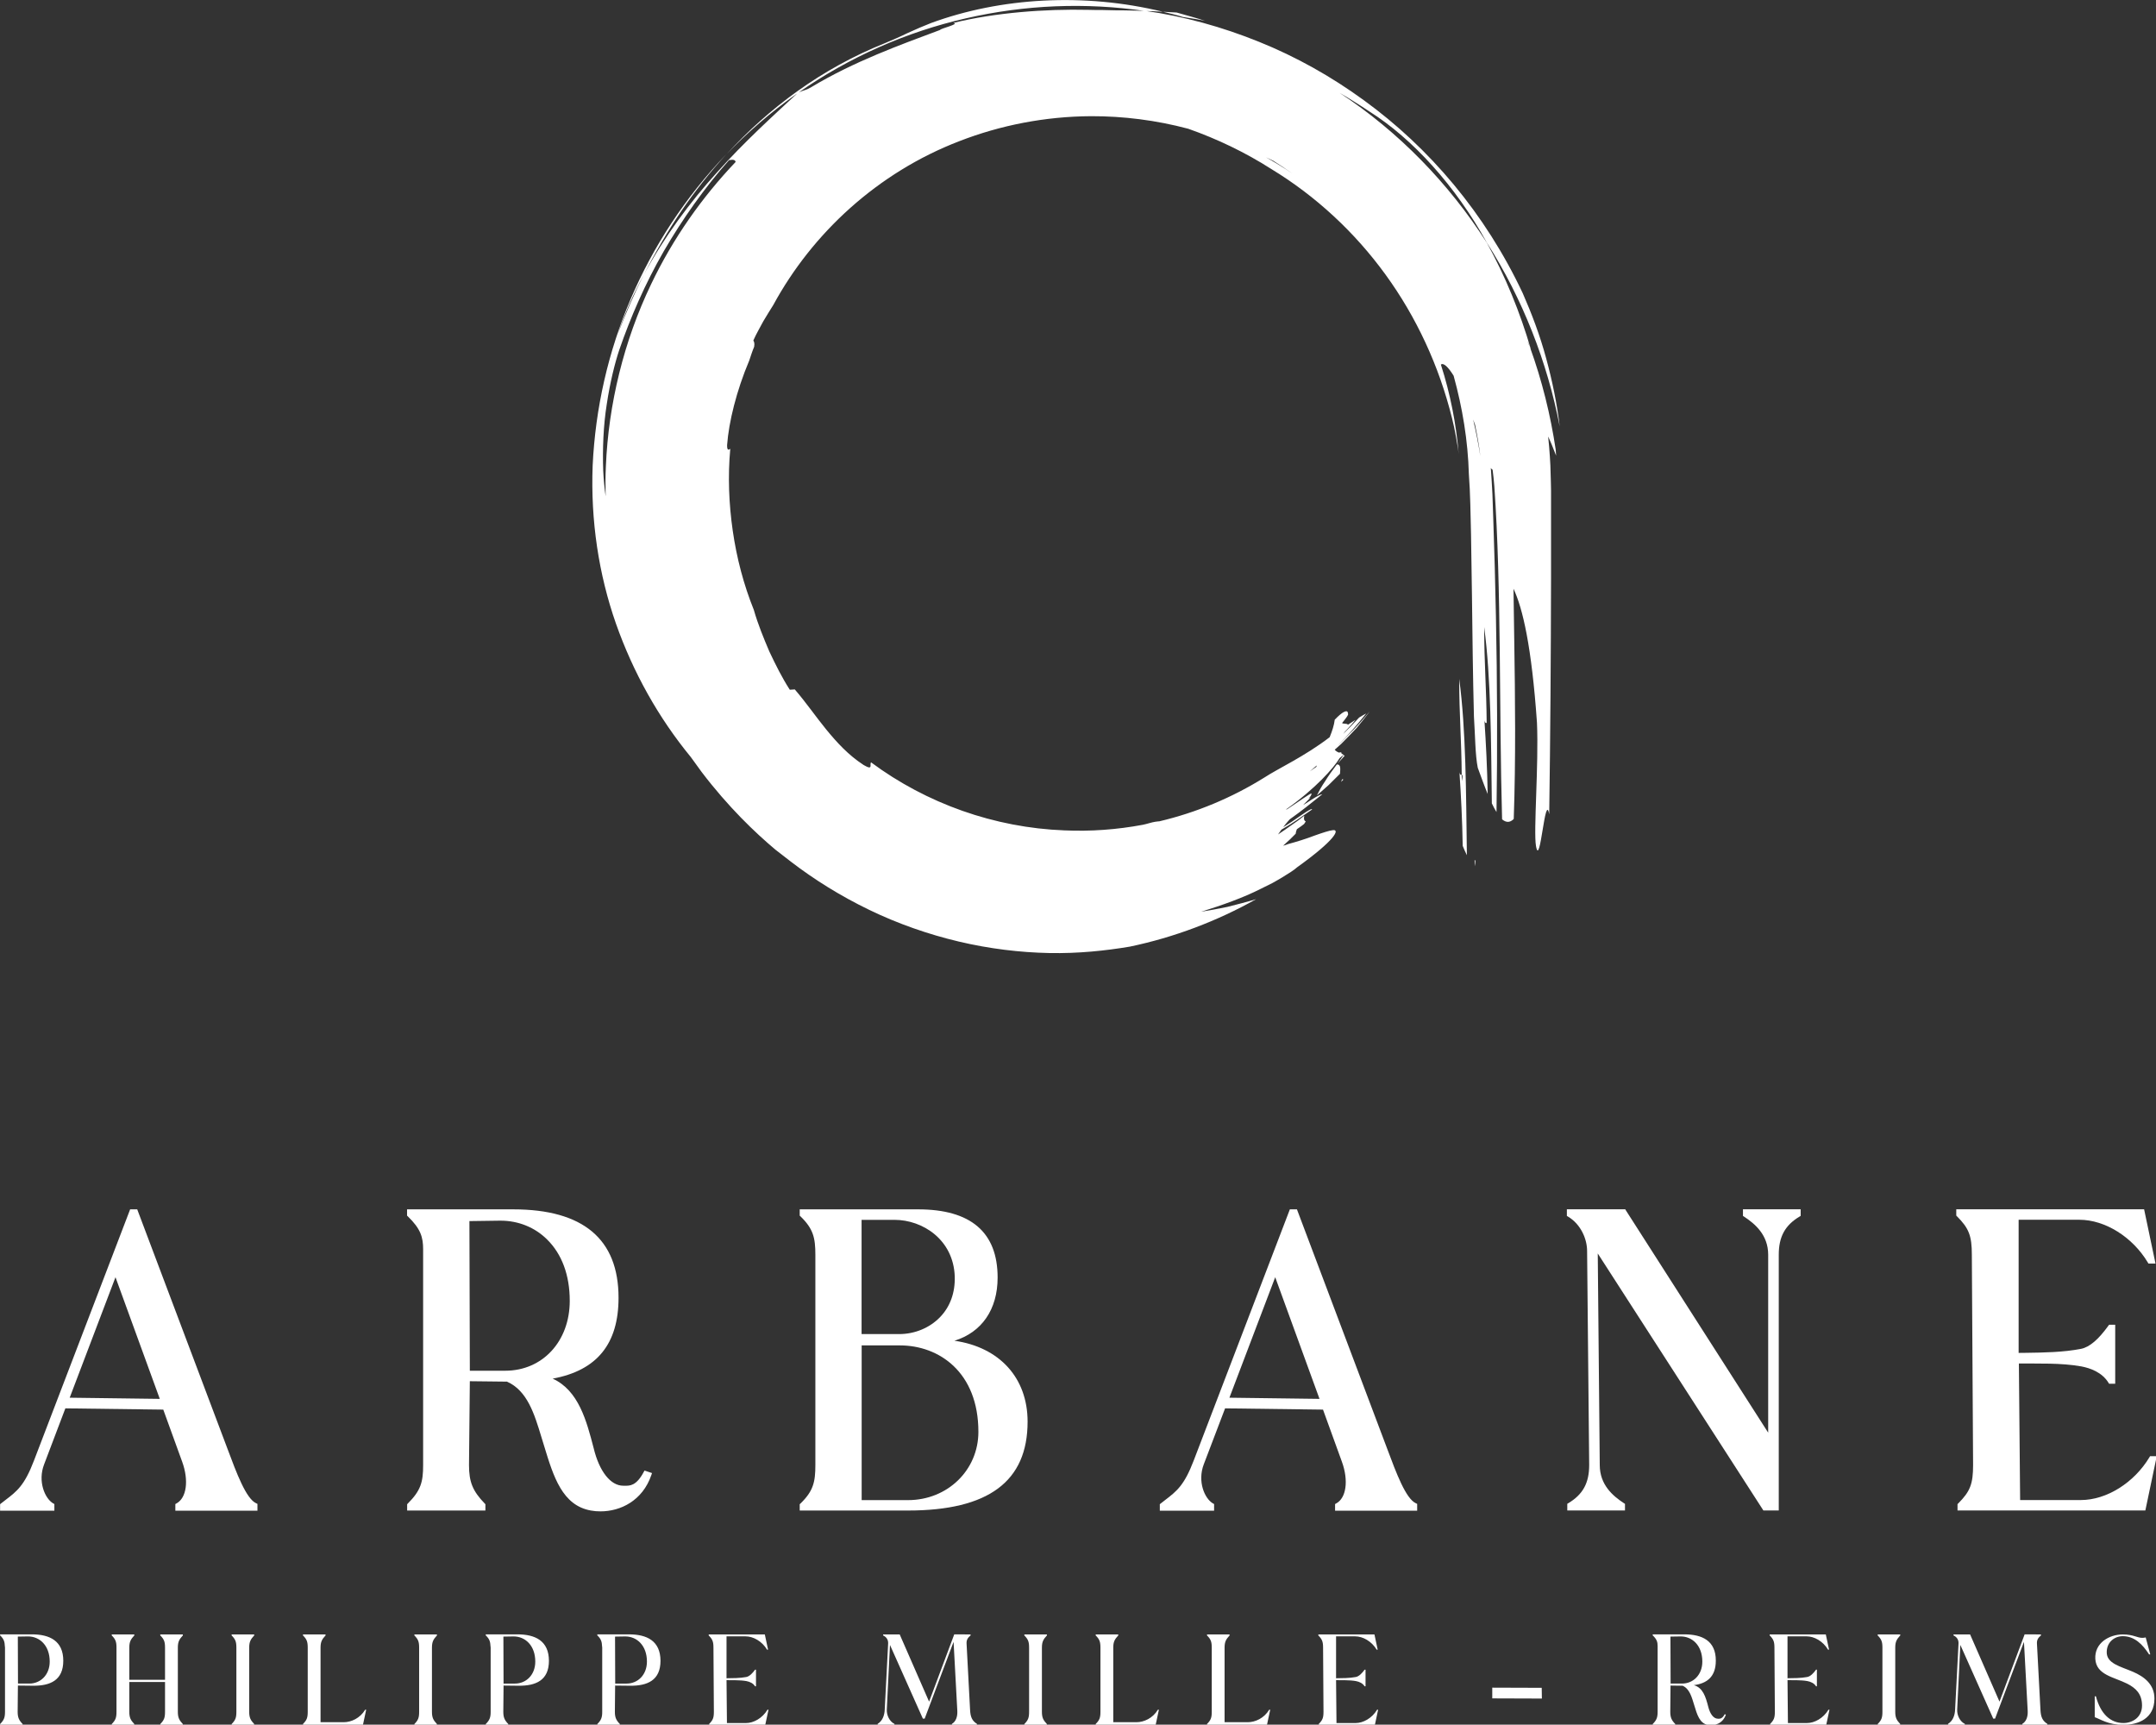 <?xml version="1.0" encoding="UTF-8" standalone="no"?>
<svg
   id="Groupe_3"
   data-name="Groupe 3"
   width="185.926"
   height="148.712"
   viewBox="0 0 185.926 148.712"
   version="1.1"
   xmlns="http://www.w3.org/2000/svg"
   xmlns:svg="http://www.w3.org/2000/svg">
  <rect x="0" y="0" width="185.926" height="148.712" fill="#333333" stroke="none"/>
  <defs
     id="defs2209">
    <clipPath
       id="clip-path">
      <rect
         id="Rectangle_14"
         data-name="Rectangle 14"
         width="208.432"
         height="166.693"
         fill="none"
         x="0"
         y="0" />
    </clipPath>
  </defs>
  <g
     id="Groupe_74"
     data-name="Groupe 74"
     clip-path="url(#clip-path)"
     transform="translate(-12.849,-2.282)">
    <g
       id="g7218"
       style="fill:#ffffff"
       transform="matrix(0.718,0,0,0.718,-12.546,-16.369)">
	<path
   class="st0"
   d="m 212.48,129.26 c 0,0.26 0.01,0.51 0.01,0.76 0.13,-0.68 0.08,-0.75 -0.01,-0.76 m -1.85,-21.76 c 0,4.35 0.27,7.34 0.3,11.53 0.1,0 0.15,0.07 0.01,0.76 0,-0.27 0,-0.51 -0.01,-0.76 -0.09,-0.01 -0.22,0.03 -0.27,-0.31 0.18,2.68 0.34,5.8 0.39,8.84 0.16,0.39 0.33,0.78 0.5,1.12 -0.1,-7.52 -0.1,-15.03 -0.92,-21.18 m -14.05,12.05 c -0.04,0.1 -0.09,0.21 -0.15,0.33 0.1,-0.1 0.2,-0.2 0.3,-0.29 -0.07,0 -0.1,-0.03 -0.15,-0.04 m -0.57,-1.87 c 0.45,-0.48 0.86,-0.94 0.86,-0.94 -0.04,-0.03 -0.08,-0.06 -0.13,-0.09 -0.26,0.37 -0.49,0.72 -0.73,1.03 m -1.05,2.56 1.35,-1.34 c 0.03,-0.53 0.15,-1.14 -0.38,-1.12 -0.59,0.77 -1.04,1.42 -1.41,2.02 -0.4,0.58 -0.7,1.12 -0.98,1.7 z M 176.69,27.48 c -0.55,-0.03 -1.09,-0.06 -1.63,-0.09 0.8,0.2 1.62,0.38 2.41,0.63 0.87,0.15 1.76,0.26 2.63,0.46 -0.84,-0.3 -2.56,-0.75 -3.41,-1 m -3.77,-0.18 c 0.71,0 1.42,0.05 2.13,0.09 -9.49,-2.32 -19.54,-1.7 -27.85,1.35 -0.81,0.32 -1.82,0.74 -2.81,1.2 -0.98,0.48 -1.97,0.9 -2.76,1.23 -7.57,3.03 -13.9,7.76 -19.01,13.34 2.5,-2.61 5.29,-5.03 8.36,-7.21 l 0.26,-0.18 c 6.17,-4.32 13.04,-7.32 20.13,-8.94 7.1,-1.63 14.39,-1.93 21.55,-0.88 m 17.68,19.52 c -1.03,-0.7 -2.09,-1.34 -3.17,-1.95 0.29,0.14 0.57,0.27 0.86,0.41 0.78,0.49 1.55,1 2.31,1.54 m -66.88,-1.39 c -4.01,4.21 -7.52,9.17 -10.14,14.66 -3.29,6.84 -5.13,14.45 -5.44,21.86 -0.06,1.22 -0.06,2.43 -0.03,3.63 -0.13,-0.94 -0.24,-1.98 -0.29,-3.09 -0.09,-2.53 0.01,-5.4 0.43,-8 0.39,-2.6 0.98,-4.95 1.5,-6.5 1.33,-3.85 3.09,-7.93 5.34,-11.84 2.26,-3.89 4.92,-7.65 7.84,-10.94 0.51,-0.1 0.76,-0.03 0.79,0.22 m 68.97,73.18 c 0.26,-0.23 0.54,-0.47 0.83,-0.71 -0.02,0.06 -0.04,0.11 -0.05,0.17 -0.25,0.17 -0.5,0.35 -0.78,0.54 M 212.3,76.34 c 0.01,0.02 0.02,0.04 0.02,0.06 0.07,0.19 0.14,0.39 0.21,0.58 0.26,1.25 0.49,2.51 0.64,3.79 -0.23,-1.47 -0.52,-2.95 -0.87,-4.43 m 10.4,0.85 c -0.31,-2.64 -0.88,-5.45 -1.63,-8.19 -0.74,-2.75 -1.75,-5.4 -2.81,-7.81 -4.51,-9.59 -11.21,-17.46 -19.09,-23.18 -3.94,-2.87 -8.16,-5.23 -12.58,-7.01 -4.42,-1.79 -9,-3.06 -13.67,-3.72 -1.15,-0.02 -2.29,-0.07 -3.43,-0.06 l -1.7,-0.04 c -0.56,0 -1.13,0 -1.69,-0.02 -5.18,-0.12 -11.22,0.33 -16.24,1.57 0.9,0.11 -1.61,0.69 -1.57,0.84 -4.8,1.79 -10.37,3.8 -15.46,6.86 -0.72,0.43 -0.79,0.31 -1.6,0.67 -3,2.78 -6.43,5.88 -9.7,9.53 -3.3,3.62 -6.39,7.81 -8.82,12.32 -1.19,2.31 -2.2,4.73 -3.18,7.21 0.86,-2.42 1.89,-4.88 3.18,-7.21 1.35,-2.64 2.83,-5.17 4.47,-7.6 1.65,-2.41 3.47,-4.7 5.44,-6.87 -9.9,10.37 -15.42,23.58 -16.07,37.43 -0.25,6.61 0.73,13.05 2.8,18.96 2.08,5.9 5.12,11.31 8.97,16 0,0 0.01,0 0.01,0.01 0.44,0.62 0.88,1.23 1.32,1.82 3.19,4.19 6.39,7.25 8.87,9.33 0.62,0.48 1.24,0.96 1.86,1.44 2.8,2.15 5.98,4.13 9.4,5.78 3.41,1.65 7.07,2.93 10.74,3.8 3.68,0.87 7.37,1.31 10.86,1.38 3.49,0.07 6.77,-0.28 9.69,-0.77 5.32,-1.11 10.5,-3.07 15.17,-5.7 -1.2,0.36 -2.37,0.65 -3.46,0.93 -1.12,0.22 -2.17,0.43 -3.15,0.58 2.56,-0.79 5.08,-1.7 7.1,-2.72 0.51,-0.25 0.99,-0.49 1.45,-0.72 0.45,-0.24 0.85,-0.49 1.23,-0.71 0.74,-0.46 1.36,-0.83 1.74,-1.18 4.62,-3.31 5.15,-4.57 4.32,-4.47 -0.42,0.04 -1.25,0.31 -2.23,0.66 -0.96,0.37 -2.11,0.73 -3.15,1.01 -0.25,0.1 -0.44,0.16 -0.61,0.2 0.55,-0.48 1.06,-0.98 1.51,-1.44 0.01,-0.15 0.06,-0.33 0.14,-0.54 0,0 0.1,-0.07 0.26,-0.18 0.16,-0.11 0.38,-0.26 0.61,-0.45 0.07,-0.11 0.13,-0.21 0.2,-0.31 -0.24,-0.09 -0.24,-0.36 -0.18,-0.68 -0.5,0.41 -1.02,0.79 -1.56,1.15 -0.53,0.37 -1.05,0.75 -1.59,1.1 0.13,-0.19 0.27,-0.38 0.41,-0.58 0.11,-0.07 0.21,-0.13 0.32,-0.19 1.05,-0.6 2.03,-1.31 3.36,-2.23 0,-0.16 -0.5,0.13 -1.22,0.63 -0.36,0.25 -0.78,0.54 -1.23,0.85 -0.33,0.21 -0.67,0.43 -1.02,0.65 0.18,-0.24 0.37,-0.49 0.59,-0.73 0.06,-0.07 0.14,-0.15 0.21,-0.23 1.35,-0.95 2.66,-2 3.9,-3 -0.33,0.03 -1.03,0.47 -1.92,1.06 -0.14,0.08 -0.29,0.18 -0.44,0.27 0.02,-0.01 0.04,-0.03 0.06,-0.04 0.28,-0.28 0.57,-0.58 0.9,-0.91 v 0 c -0.09,0.05 -0.17,0.1 -0.26,0.15 0.23,-0.24 0.37,-0.45 0.36,-0.61 0,-0.15 -1.6,1.01 -2.93,1.88 -0.05,0.02 -0.1,0.03 -0.15,0.04 3.54,-2.49 5.77,-5.02 6.45,-6.17 0,0 0,-0.01 0.01,-0.01 0.15,-0.12 0.31,-0.25 0.48,-0.4 -0.08,-0.05 -0.16,-0.09 -0.25,-0.13 0.02,-0.16 -0.08,-0.21 -0.31,-0.13 -0.2,-0.08 -0.38,-0.18 -0.51,-0.35 0.26,-0.23 0.51,-0.46 0.77,-0.69 0.63,-0.63 1.25,-1.27 1.85,-1.91 0.55,-0.66 1.08,-1.32 1.54,-1.93 -0.01,0 -0.02,0.01 -0.02,0.01 -0.5,0.58 -1.18,1.39 -1.89,2.13 -0.74,0.72 -1.42,1.48 -1.94,1.95 1.23,-1.23 2.38,-2.54 3.47,-3.91 -0.27,0.14 -0.56,0.31 -0.85,0.49 -0.61,0.67 -1.26,1.32 -1.91,1.97 0.09,-0.11 0.17,-0.21 0.24,-0.31 0.03,-0.03 0.06,-0.07 0.1,-0.1 0.39,-0.42 0.78,-0.84 1.13,-1.29 -0.28,0.19 -0.59,0.39 -0.9,0.59 -0.13,-0.19 -0.53,-0.06 -0.71,-0.2 0.42,-0.52 0.83,-1.03 0.71,-1.13 -0.01,-0.33 -0.2,-0.34 -0.49,-0.2 -0.28,0.14 -0.66,0.47 -1.1,0.93 -0.07,0.64 -0.31,1.37 -0.61,2.1 -2.99,2.3 -6.19,3.76 -7.82,4.83 -3.91,2.44 -8.19,4.22 -12.63,5.27 -0.31,0.02 -0.69,0.07 -1.21,0.22 -0.26,0.08 -0.52,0.14 -0.79,0.2 -3.1,0.58 -6.26,0.81 -9.41,0.67 -8.39,-0.32 -16.55,-3.22 -23.22,-8.17 -0.22,0.23 0.32,1.03 -0.89,0.32 -1.86,-1.21 -3.22,-2.72 -4.48,-4.25 -1.26,-1.54 -2.37,-3.17 -3.79,-4.83 -0.2,0.02 -0.4,0.03 -0.6,0.04 -0.93,-1.44 -1.71,-3.01 -2.46,-4.6 -0.69,-1.62 -1.37,-3.27 -1.86,-4.99 -1.23,-3.05 -2.06,-6.24 -2.53,-9.49 -0.47,-3.25 -0.6,-6.58 -0.3,-9.85 -0.21,0.15 -0.39,0.21 -0.38,-0.45 0.2,-2.76 1.12,-6.52 2.66,-10.16 0.19,-0.56 0.36,-1.11 0.59,-1.65 0.08,-0.46 -0.03,-0.64 -0.1,-0.75 0.36,-0.83 0.81,-1.56 1.18,-2.28 0.41,-0.7 0.83,-1.36 1.22,-1.99 4.68,-8.61 12.52,-15.9 22.37,-19.68 4.9,-1.9 10.26,-2.96 15.8,-2.99 3.86,-0.01 7.8,0.48 11.67,1.51 3.49,1.23 6.85,2.84 9.98,4.84 5.3,3.22 9.99,7.55 13.7,12.66 3.72,5.11 6.45,11 8,17.27 0.17,0.71 0.34,1.43 0.46,2.15 0.11,0.72 0.27,1.43 0.34,2.16 -0.3,-3.66 -1.02,-7.28 -2.14,-10.76 0.33,-0.25 0.89,0.31 1.53,1.34 1.06,3.84 1.72,7.81 1.83,11.81 0.18,2.35 0.2,4.84 0.26,7.24 0.04,2.42 0.08,4.82 0.11,7.23 0.06,4.82 0.11,9.66 0.24,14.65 0.15,2.31 0.15,4.61 0.46,6.15 0.4,1.09 0.79,2.18 1.19,3.15 -0.05,-3.04 -0.21,-6.17 -0.39,-8.84 0.06,0.35 0.18,0.31 0.27,0.31 -0.03,-4.18 -0.3,-7.18 -0.3,-11.52 0.82,6.15 0.82,13.66 0.92,21.18 0.19,0.39 0.37,0.74 0.56,1.04 0.12,-7.79 0.09,-15.67 -0.07,-23.51 -0.08,-3.92 -0.18,-7.84 -0.32,-11.74 l -0.1,-2.92 c -0.04,-0.98 -0.12,-1.98 -0.18,-2.97 -0.01,-0.06 -0.01,-0.12 -0.02,-0.18 0.07,0.1 0.15,0.17 0.22,0.21 0.09,0.66 0.16,1.32 0.21,1.98 0.86,12.36 0.56,26.75 0.93,40 0.46,0.39 0.92,0.44 1.4,-0.04 0.25,-7.19 0.17,-14.38 0.06,-21.57 l -0.09,-6.08 c 1.11,2.34 2.18,6.94 2.82,16.09 0.22,5.12 -0.43,12.99 -0.12,14.8 0.5,2.85 1.09,-6.64 1.59,-3.8 0.14,-9.52 0.2,-18.95 0.22,-28.34 0,-2.35 0,-4.69 0,-7.04 v -3.51 l -0.02,-0.97 -0.03,-1.02 c -0.02,-0.68 -0.03,-1.37 -0.09,-2.05 -0.05,-0.81 -0.12,-1.63 -0.21,-2.44 0.28,0.57 0.57,1.3 0.96,2.3 -0.02,-0.24 -0.04,-0.49 -0.05,-0.72 -0.62,-4.16 -1.64,-8.29 -3.09,-12.3 -0.07,-0.15 -0.13,-0.29 -0.19,-0.43 -0.04,-0.11 -0.07,-0.23 -0.11,-0.34 0.1,0.26 0.21,0.51 0.3,0.77 0.04,0.09 0.07,0.17 0.11,0.26 -1.28,-4.42 -3.07,-8.8 -5.3,-12.82 -4.54,-7.11 -10.58,-13.33 -17.68,-17.99 0.61,0.35 1.22,0.71 1.81,1.09 0.59,0.38 1.2,0.75 1.78,1.15 5.18,3.26 10.34,8.93 14.1,15.75 4.31,6.77 7.27,14.36 8.75,22.07"
   id="path7216"
   style="fill:#ffffff" />

</g>
    <g
       id="g7232"
       style="fill:#ffffff"
       transform="matrix(0.718,0,0,0.718,-12.546,-16.369)">
	<path
   class="st0"
   d="m 201.98,199.96 -10.78,-28.59 -0.06,-0.16 h -0.85 l -11.55,30.17 v 0 c -1.14,2.99 -2.05,3.68 -3.43,4.74 -0.17,0.13 -0.35,0.27 -0.54,0.42 l -0.1,0.08 v 0.78 h 6.52 v -0.8 l -0.13,-0.07 c -1,-0.57 -1.9,-2.63 -1.11,-4.7 l 2.56,-6.72 11.76,0.15 2.27,6.26 c 0.82,2.25 0.53,4.36 -0.69,5.01 l -0.13,0.07 v 0.8 h 9.86 v -0.82 l -0.15,-0.07 c -1.21,-0.55 -2.35,-3.6 -3.45,-6.55 z m -8.13,-5.99 -10.82,-0.14 5.5,-14.47 z"
   id="path7220"
   style="fill:#ffffff" />

	<path
   class="st0"
   d="m 293.6,200.86 -0.07,0.12 c -1.84,3.07 -5.15,5.14 -8.24,5.14 H 278 l -0.15,-16.4 c 2.22,0.03 5.03,-0.09 7.49,0.35 1.06,0.2 2.48,0.69 3.27,1.96 l 0.07,0.12 h 0.74 v -7.08 h -0.73 l -0.08,0.1 c -1.21,1.68 -2.28,2.59 -3.29,2.79 -2.14,0.42 -4.5,0.45 -6.59,0.48 -0.31,0 -0.61,0.01 -0.91,0.01 v -15.99 h 7.29 c 3.09,0 6.4,2.07 8.23,5.14 l 0.07,0.12 h 0.85 l -1.37,-6.52 h -22.56 v 0.76 l 0.07,0.07 c 1.45,1.45 1.8,2.36 1.8,4.63 l 0.15,25.25 c 0,2.28 -0.35,3.18 -1.8,4.63 l -0.07,0.07 v 0.76 h 22.56 l 1.37,-6.52 h -0.81 z"
   id="path7222"
   style="fill:#ffffff" />

	<path
   class="st0"
   d="m 150,186.99 c 3.28,-1.01 5.19,-3.75 5.19,-7.59 0,-5.44 -3.22,-8.19 -9.56,-8.19 h -14.21 v 0.76 l 0.08,0.07 c 1.55,1.5 1.8,2.59 1.8,4.63 v 25.25 c 0,2.04 -0.25,3.13 -1.8,4.63 l -0.08,0.07 v 0.76 h 13 c 9.67,0 14.37,-3.49 14.37,-10.67 0,-5.28 -3.39,-8.95 -8.79,-9.72 z m -11.15,-0.8 v -13.72 h 3.95 c 3.39,0 7.08,2.38 7.24,6.79 0.06,1.95 -0.55,3.64 -1.77,4.9 -1.25,1.29 -3.04,2.03 -4.91,2.03 z m 0,1.36 h 4.61 c 4.69,0 9.42,3.21 9.42,10.38 0,4.6 -3.71,8.2 -8.45,8.2 h -5.57 v -18.58 z"
   id="path7224"
   style="fill:#ffffff" />

	<path
   class="st0"
   d="M 62.69,199.96 51.85,171.21 H 51 l -11.55,30.17 v 0 c -1.14,2.99 -2.05,3.69 -3.43,4.74 -0.17,0.13 -0.35,0.27 -0.54,0.42 l -0.1,0.08 v 0.78 h 6.52 v -0.8 l -0.13,-0.07 c -1,-0.57 -1.9,-2.64 -1.1,-4.7 l 2.55,-6.72 11.76,0.15 2.27,6.26 c 0.82,2.25 0.53,4.35 -0.69,5.01 l -0.13,0.07 v 0.8 h 9.86 v -0.82 l -0.15,-0.07 c -1.21,-0.55 -2.35,-3.6 -3.45,-6.55 z m -8.13,-5.99 -10.82,-0.14 5.5,-14.47 z"
   id="path7226"
   style="fill:#ffffff" />

	<path
   class="st0"
   d="m 112.68,202.76 c -0.9,1.68 -1.67,1.65 -2.29,1.64 h -0.17 c -1.52,0 -2.88,-1.73 -3.55,-4.52 -0.85,-3.25 -1.79,-6.91 -4.92,-8.34 5.32,-0.98 7.91,-4.17 7.91,-9.71 0,-7.05 -4.25,-10.62 -12.65,-10.62 H 84.26 v 0.76 l 0.08,0.07 c 1.56,1.51 1.85,2.52 1.85,3.97 v 25.91 c 0,2.05 -0.28,3.06 -1.85,4.63 l -0.07,0.07 v 0.76 h 9.4 v -0.76 l -0.07,-0.07 c -1.46,-1.51 -1.9,-2.59 -1.9,-4.63 l 0.1,-10.07 4.46,0.05 c 2.45,1.08 3.3,3.91 4.13,6.64 l 0.35,1.14 c 1.11,3.64 2.17,7.09 5.6,7.7 0.37,0.07 0.76,0.1 1.15,0.1 2.4,0 5.05,-1.27 6.11,-4.36 l 0.08,-0.24 -0.9,-0.3 z m -8.88,-20.57 c 0,4.87 -3.26,8.4 -7.75,8.4 H 91.8 l -0.05,-17.97 3.65,-0.05 c 0.03,0 0.06,0 0.09,0 2.14,0 4.12,0.8 5.59,2.26 1.78,1.75 2.72,4.3 2.72,7.36 z"
   id="path7228"
   style="fill:#ffffff" />

	<path
   class="st0"
   d="m 244.71,172 0.11,0.07 c 1.36,0.89 2.92,2.22 2.92,4.6 v 21.36 l -17.1,-26.71 -0.07,-0.12 h -7.01 v 0.8 l 0.12,0.07 c 1.59,0.94 2.31,2.75 2.31,4.14 l 0.25,25.7 c 0,2.16 -0.75,3.54 -2.51,4.59 l -0.12,0.07 v 0.8 h 6.93 v -0.79 l -0.11,-0.07 c -1.36,-0.89 -2.92,-2.22 -2.92,-4.6 l -0.24,-25.4 19.82,30.75 0.07,0.11 h 1.85 v -30.71 c 0,-2.16 0.75,-3.54 2.51,-4.59 l 0.12,-0.07 v -0.8 h -6.93 z"
   id="path7230"
   style="fill:#ffffff" />

</g>
    <g
       id="g7236"
       style="fill:#ffffff"
       transform="matrix(0.718,0,0,0.718,-12.546,-16.369)">
	<path
   class="st0"
   d="m 290.33,222.26 c -1.62,0 -3.41,1.02 -3.3,2.94 0.11,1.93 2.23,2.17 3.84,2.98 0.99,0.51 1.77,1.2 1.77,2.62 0,1.43 -1.16,2.1 -2.24,2.1 -1.53,0 -2.73,-1.06 -3.3,-3.21 h -0.14 v 2.51 c 0.62,0.2 1.6,0.92 3.42,0.92 1.79,0 3.75,-0.75 3.75,-3.16 0,-1.73 -1.26,-2.64 -2.57,-3.21 -1.54,-0.66 -3.21,-1 -3.16,-2.41 0.03,-1.2 0.97,-1.87 1.93,-1.87 1.4,0 2.37,0.97 3.16,2.19 h 0.14 l -0.55,-2.04 c -0.14,0.03 -0.26,0.05 -0.37,0.05 -0.64,0.02 -1.09,-0.41 -2.38,-0.41 m -11.79,-0.01 -3.02,8.08 -3.53,-8.07 H 270 v 0.12 c 0.42,0.2 0.62,0.54 0.6,0.97 l -0.41,7.94 c -0.03,0.69 -0.26,1.34 -0.85,1.71 v 0.12 h 2.02 V 233 c -0.59,-0.28 -0.95,-1.03 -0.92,-1.71 l 0.38,-7.77 3.95,8.85 h 0.22 l 3.47,-9.22 0.45,8.31 c 0.03,0.68 -0.17,1.26 -0.65,1.54 v 0.12 h 3.01 V 233 c -0.59,-0.37 -0.79,-0.83 -0.83,-1.71 l -0.42,-7.94 c -0.02,-0.43 0.14,-0.69 0.48,-0.97 v -0.12 z m -17.08,1.6 v 7.7 c 0,0.71 -0.11,1 -0.57,1.47 v 0.12 h 2.71 v -0.12 c -0.43,-0.46 -0.6,-0.76 -0.6,-1.47 v -7.7 c 0,-0.71 0.17,-1 0.6,-1.47 v -0.12 h -2.71 v 0.12 c 0.46,0.47 0.57,0.76 0.57,1.47 m -11.35,9.05 -0.05,-5.15 c 0.7,0.02 1.59,-0.03 2.38,0.11 0.42,0.08 0.82,0.26 1.05,0.63 h 0.1 v -2 h -0.1 c -0.28,0.39 -0.65,0.8 -1.05,0.88 -0.79,0.15 -1.68,0.14 -2.38,0.15 v -5.03 h 2.3 c 0.9,0 1.96,0.57 2.57,1.6 h 0.12 l -0.39,-1.83 h -6.74 v 0.12 c 0.46,0.46 0.57,0.76 0.57,1.47 l 0.05,7.7 c 0,0.71 -0.11,1 -0.57,1.46 v 0.12 h 6.74 l 0.39,-1.83 h -0.12 c -0.62,1.03 -1.68,1.6 -2.57,1.6 z M 236,222.52 l 1.19,-0.02 c 1.42,-0.02 2.64,1.08 2.64,3.02 0,1.59 -1.09,2.64 -2.44,2.64 h -1.37 z m 1.68,-0.27 h -3.81 v 0.12 c 0.48,0.46 0.59,0.79 0.59,1.27 v 7.91 c 0,0.66 -0.11,0.99 -0.59,1.47 v 0.12 h 2.71 v -0.12 c -0.45,-0.46 -0.6,-0.8 -0.6,-1.47 l 0.03,-3.15 1.45,0.02 c 0.86,0.37 1.11,1.42 1.39,2.31 0.35,1.16 0.65,2.22 1.68,2.41 0.69,0.12 1.74,-0.12 2.13,-1.25 l -0.14,-0.05 c -0.32,0.6 -0.62,0.54 -0.82,0.54 -0.54,0 -0.95,-0.6 -1.16,-1.44 -0.31,-1.19 -0.63,-2.28 -1.73,-2.59 1.56,-0.2 2.64,-0.99 2.64,-2.94 0.01,-2.39 -1.64,-3.16 -3.77,-3.16 m -23.08,6.4 v 1.29 l 5.96,0.02 -0.02,-1.29 z m -18.71,4.25 -0.05,-5.15 c 0.69,0.02 1.59,-0.03 2.38,0.11 0.42,0.08 0.82,0.26 1.05,0.63 h 0.11 v -2 h -0.11 c -0.28,0.39 -0.65,0.8 -1.05,0.88 -0.79,0.15 -1.68,0.14 -2.38,0.15 v -5.03 h 2.3 c 0.9,0 1.96,0.57 2.58,1.6 h 0.12 l -0.39,-1.83 h -6.74 v 0.12 c 0.46,0.46 0.57,0.76 0.57,1.47 l 0.05,7.7 c 0,0.71 -0.11,1 -0.57,1.46 v 0.12 h 6.74 l 0.39,-1.83 h -0.12 c -0.62,1.03 -1.68,1.6 -2.58,1.6 z m -7.96,-1.6 h -0.12 c -0.62,1.03 -1.68,1.5 -2.58,1.5 h -2.78 v -8.95 c 0,-0.71 0.17,-1 0.6,-1.47 v -0.12 h -2.71 v 0.12 c 0.46,0.46 0.57,0.76 0.57,1.47 v 7.7 c 0,0.71 -0.11,1 -0.57,1.46 v 0.12 h 7.2 z m -13.37,0 h -0.12 c -0.62,1.03 -1.68,1.5 -2.58,1.5 h -2.78 v -8.95 c 0,-0.71 0.17,-1 0.6,-1.47 v -0.12 h -2.71 v 0.12 c 0.46,0.46 0.57,0.76 0.57,1.47 v 7.7 c 0,0.71 -0.11,1 -0.57,1.46 v 0.12 h 7.2 z m -15.59,-7.45 v 7.7 c 0,0.71 -0.11,1 -0.57,1.47 v 0.12 h 2.71 v -0.12 c -0.43,-0.46 -0.6,-0.76 -0.6,-1.47 v -7.7 c 0,-0.71 0.17,-1 0.6,-1.47 v -0.12 h -2.71 v 0.12 c 0.46,0.47 0.57,0.76 0.57,1.47 m -8.99,-1.6 -3.02,8.08 -3.53,-8.07 h -1.99 v 0.12 c 0.42,0.2 0.62,0.54 0.6,0.97 l -0.41,7.94 c -0.03,0.69 -0.26,1.34 -0.85,1.71 v 0.12 h 2.02 V 233 c -0.59,-0.28 -0.95,-1.03 -0.92,-1.71 l 0.38,-7.77 3.95,8.85 h 0.22 l 3.47,-9.22 0.45,8.31 c 0.03,0.68 -0.17,1.26 -0.65,1.54 v 0.12 h 3.01 V 233 c -0.59,-0.37 -0.79,-0.83 -0.83,-1.71 l -0.42,-7.94 c -0.02,-0.43 0.14,-0.69 0.48,-0.97 v -0.12 z m -27.3,10.65 -0.05,-5.15 c 0.69,0.02 1.59,-0.03 2.38,0.11 0.42,0.08 0.82,0.26 1.05,0.63 h 0.11 v -2 h -0.11 c -0.28,0.39 -0.65,0.8 -1.05,0.88 -0.79,0.15 -1.68,0.14 -2.38,0.15 v -5.03 h 2.3 c 0.89,0 1.96,0.57 2.57,1.6 h 0.12 l -0.39,-1.83 h -6.74 v 0.12 c 0.46,0.46 0.57,0.76 0.57,1.47 l 0.05,7.7 c 0,0.71 -0.11,1 -0.57,1.46 v 0.12 h 6.74 l 0.39,-1.83 h -0.12 c -0.62,1.03 -1.68,1.6 -2.57,1.6 z m -13.44,-10.38 1.19,-0.02 c 1.42,-0.02 2.64,1.08 2.64,3.02 0,1.59 -1.09,2.64 -2.44,2.64 h -1.37 z m 1.68,-0.27 h -3.81 v 0.12 c 0.48,0.46 0.57,0.8 0.57,1.47 l 0.02,-0.35 v 8.06 c 0,0.66 -0.11,0.99 -0.59,1.47 v 0.12 h 2.71 v -0.12 c -0.45,-0.46 -0.6,-0.8 -0.6,-1.47 l 0.03,-3.15 1.81,0.02 c 2.07,0.02 3.64,-0.65 3.64,-3 -0.01,-2.4 -1.65,-3.17 -3.78,-3.17 m -15.09,0.27 1.19,-0.02 c 1.42,-0.02 2.64,1.08 2.64,3.02 0,1.59 -1.09,2.64 -2.44,2.64 h -1.37 z m 1.69,-0.27 h -3.81 v 0.12 c 0.48,0.46 0.57,0.8 0.57,1.47 l 0.02,-0.35 v 8.06 c 0,0.66 -0.11,0.99 -0.59,1.47 v 0.12 h 2.71 v -0.12 c -0.45,-0.46 -0.6,-0.8 -0.6,-1.47 l 0.03,-3.15 1.81,0.02 c 2.07,0.02 3.64,-0.65 3.64,-3 -0.01,-2.4 -1.65,-3.17 -3.78,-3.17 m -11.81,1.6 v 7.7 c 0,0.71 -0.11,1 -0.57,1.47 v 0.12 h 2.71 v -0.12 c -0.43,-0.46 -0.6,-0.76 -0.6,-1.47 v -7.7 c 0,-0.71 0.17,-1 0.6,-1.47 v -0.12 h -2.71 v 0.12 c 0.46,0.47 0.57,0.76 0.57,1.47 m -6.36,7.45 h -0.12 c -0.62,1.03 -1.68,1.5 -2.58,1.5 h -2.78 v -8.95 c 0,-0.71 0.17,-1 0.6,-1.47 v -0.12 h -2.71 v 0.12 c 0.46,0.46 0.57,0.76 0.57,1.47 v 7.7 c 0,0.71 -0.11,1 -0.57,1.46 v 0.12 h 7.2 z m -15.59,-7.45 v 7.7 c 0,0.71 -0.11,1 -0.57,1.47 v 0.12 h 2.71 v -0.12 c -0.43,-0.46 -0.6,-0.76 -0.6,-1.47 v -7.7 c 0,-0.71 0.17,-1 0.6,-1.47 v -0.12 h -2.71 v 0.12 c 0.46,0.47 0.57,0.76 0.57,1.47 m -14.4,0 v 7.7 c 0,0.71 -0.11,1 -0.57,1.47 v 0.12 h 2.71 v -0.12 c -0.43,-0.46 -0.6,-0.76 -0.6,-1.47 v -3.58 h 4.29 v 3.58 c 0,0.71 -0.11,1 -0.57,1.47 v 0.12 h 2.71 v -0.12 c -0.43,-0.46 -0.6,-0.76 -0.6,-1.47 v -7.7 c 0,-0.71 0.17,-1 0.6,-1.47 v -0.12 h -2.71 v 0.12 c 0.46,0.46 0.57,0.76 0.57,1.47 v 3.86 H 50.9 v -3.86 c 0,-0.71 0.17,-1 0.6,-1.47 v -0.12 h -2.71 v 0.12 c 0.46,0.47 0.57,0.76 0.57,1.47 m -11.85,-1.33 1.19,-0.02 c 1.42,-0.02 2.64,1.08 2.64,3.02 0,1.59 -1.1,2.64 -2.44,2.64 h -1.37 z m 1.68,-0.27 h -3.81 v 0.12 c 0.48,0.46 0.57,0.8 0.57,1.47 l 0.02,-0.35 v 8.06 c 0,0.66 -0.11,0.99 -0.59,1.47 v 0.12 h 2.71 v -0.12 c -0.45,-0.46 -0.6,-0.8 -0.6,-1.47 l 0.03,-3.15 1.81,0.02 c 2.07,0.02 3.64,-0.65 3.64,-3 0,-2.4 -1.65,-3.17 -3.78,-3.17"
   id="path7234"
   style="fill:#ffffff" />

</g>
  </g>
</svg>
